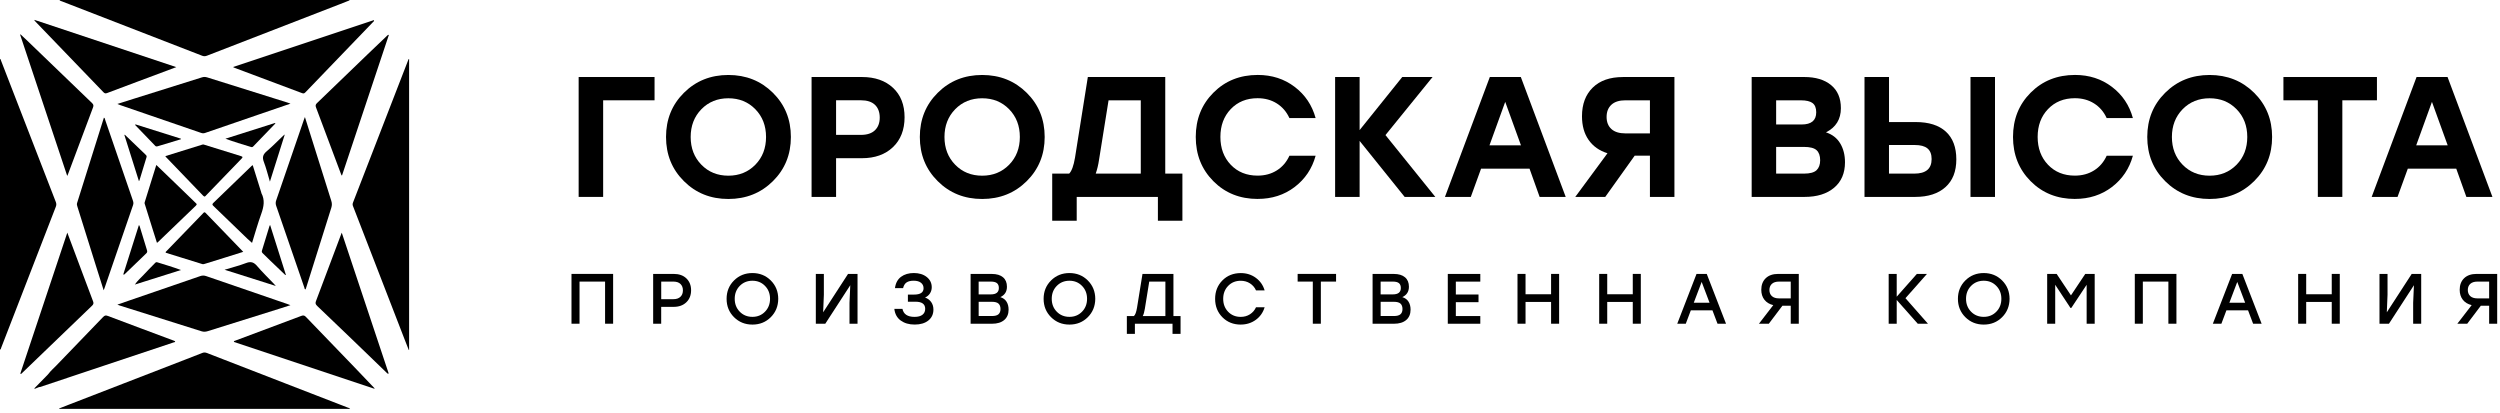 <?xml version="1.0" encoding="UTF-8"?> <svg xmlns="http://www.w3.org/2000/svg" width="327" height="54" viewBox="0 0 327 54" fill="none"> <path d="M35.33 29.426C36.023 31.621 36.709 33.785 37.392 35.946L37.324 35.98C36.658 35.345 35.992 34.706 35.33 34.071C35.014 33.765 34.705 33.456 34.389 33.15C34.283 33.048 34.209 32.949 34.26 32.79C34.593 31.709 34.919 30.629 35.252 29.549C35.262 29.518 35.289 29.491 35.333 29.426H35.33Z" fill="#6D7294" style="fill:#6D7294;fill:color(display-p3 0.429 0.445 0.581);fill-opacity:1;"></path> <path d="M53.511 7.716V45.772C53.511 45.772 53.484 45.782 53.47 45.788C53.283 45.313 53.093 44.837 52.91 44.361C50.99 39.401 49.067 34.441 47.148 29.477C46.821 28.638 46.502 27.795 46.172 26.959C46.108 26.8 46.108 26.66 46.172 26.497C48.581 20.29 50.983 14.079 53.389 7.872C53.409 7.818 53.436 7.767 53.46 7.716C53.477 7.716 53.494 7.716 53.511 7.716Z" fill="#6D7294" style="fill:#6D7294;fill:color(display-p3 0.429 0.445 0.581);fill-opacity:1;"></path> <path d="M45.786 53.477H7.748C7.748 53.477 7.738 53.447 7.731 53.429C8.152 53.263 8.574 53.097 8.995 52.934C14.095 50.959 19.198 48.986 24.301 47.008C25.021 46.73 25.745 46.454 26.461 46.166C26.669 46.081 26.849 46.091 27.056 46.169C30.532 47.521 34.007 48.867 37.483 50.212C40.153 51.245 42.82 52.278 45.491 53.314C45.583 53.351 45.695 53.355 45.79 53.477H45.786Z" fill="#6D7294" style="fill:#6D7294;fill:color(display-p3 0.429 0.445 0.581);fill-opacity:1;"></path> <path d="M15.346 39.849C15.903 39.656 16.399 39.479 16.898 39.309C19.997 38.246 23.099 37.182 26.197 36.112C26.466 36.02 26.697 36.02 26.962 36.112C30.519 37.342 34.076 38.562 37.633 39.781C37.732 39.815 37.824 39.856 37.99 39.917C37.477 40.08 37.029 40.227 36.58 40.369C33.454 41.348 30.325 42.326 27.2 43.308C26.918 43.396 26.659 43.427 26.364 43.332C22.8 42.204 19.233 41.086 15.668 39.965C15.58 39.938 15.499 39.904 15.346 39.846V39.849Z" fill="#6D7294" style="fill:#6D7294;fill:color(display-p3 0.429 0.445 0.581);fill-opacity:1;"></path> <path d="M39.883 15.306C40.433 17.055 40.96 18.724 41.483 20.395C42.098 22.352 42.71 24.313 43.331 26.266C43.43 26.572 43.437 26.851 43.338 27.166C42.244 30.618 41.164 34.074 40.08 37.526C40.046 37.634 40.009 37.743 39.971 37.855C39.818 37.835 39.835 37.699 39.808 37.617C38.578 34.053 37.355 30.486 36.125 26.922C36.044 26.681 36.037 26.463 36.122 26.219C37.342 22.685 38.551 19.152 39.764 15.618C39.791 15.544 39.818 15.472 39.883 15.309V15.306Z" fill="#6D7294" style="fill:#6D7294;fill:color(display-p3 0.429 0.445 0.581);fill-opacity:1;"></path> <path d="M44.663 22.927C44.17 21.608 43.674 20.294 43.182 18.975C42.567 17.334 41.955 15.69 41.334 14.049C41.242 13.808 41.276 13.662 41.466 13.482C43.685 11.355 45.889 9.214 48.105 7.084C48.92 6.299 49.742 5.518 50.561 4.74C50.633 4.672 50.687 4.57 50.87 4.549C48.822 10.699 46.783 16.818 44.741 22.937C44.714 22.937 44.69 22.933 44.663 22.93V22.927Z" fill="#6D7294" style="fill:#6D7294;fill:color(display-p3 0.429 0.445 0.581);fill-opacity:1;"></path> <path d="M48.964 50.847C42.838 48.806 36.712 46.764 30.586 44.722C30.603 44.576 30.715 44.576 30.794 44.548C33.668 43.471 36.546 42.401 39.417 41.317C39.668 41.222 39.818 41.246 40.011 41.447C42.155 43.682 44.309 45.904 46.46 48.136C47.309 49.016 48.152 49.906 48.994 50.79C48.984 50.81 48.974 50.83 48.964 50.847Z" fill="#6D7294" style="fill:#6D7294;fill:color(display-p3 0.429 0.445 0.581);fill-opacity:1;"></path> <path d="M44.703 30.439C46.762 36.618 48.804 42.737 50.846 48.867C50.665 48.907 50.614 48.792 50.547 48.727C49.007 47.246 47.472 45.758 45.933 44.273C44.458 42.856 42.984 41.44 41.502 40.03C41.312 39.846 41.21 39.7 41.319 39.411C42.43 36.489 43.524 33.561 44.621 30.636C44.638 30.595 44.655 30.551 44.699 30.439H44.703Z" fill="#6D7294" style="fill:#6D7294;fill:color(display-p3 0.429 0.445 0.581);fill-opacity:1;"></path> <path d="M22.913 44.633C22.903 44.786 22.78 44.766 22.709 44.786C16.889 46.733 11.069 48.669 5.249 50.616C5.205 50.626 5.151 50.633 5.107 50.633C4.92 50.715 4.733 50.786 4.546 50.857C4.529 50.84 4.509 50.82 4.492 50.796C5.073 50.208 5.643 49.617 6.224 49.029C6.269 48.975 6.313 48.931 6.357 48.877C6.642 48.493 6.999 48.19 7.329 47.851C9.381 45.717 11.443 43.593 13.488 41.46C13.685 41.246 13.855 41.229 14.113 41.327C16.977 42.418 19.862 43.478 22.736 44.558C22.797 44.575 22.852 44.613 22.916 44.64L22.913 44.633Z" fill="#6D7294" style="fill:#6D7294;fill:color(display-p3 0.429 0.445 0.581);fill-opacity:1;"></path> <path d="M33.055 21.602C33.435 22.815 33.802 23.99 34.169 25.166C34.18 25.2 34.176 25.237 34.193 25.268C34.669 26.165 34.506 27.038 34.18 27.948C33.731 29.192 33.374 30.469 32.967 31.77C32.749 31.577 32.549 31.407 32.358 31.227C30.881 29.8 29.406 28.369 27.921 26.946C27.772 26.803 27.721 26.718 27.901 26.545C29.583 24.931 31.254 23.304 32.933 21.683C32.956 21.659 32.987 21.646 33.052 21.602H33.055Z" fill="#6D7294" style="fill:#6D7294;fill:color(display-p3 0.429 0.445 0.581);fill-opacity:1;"></path> <path d="M31.822 32.939C30.938 33.218 30.102 33.479 29.267 33.741C28.451 33.996 27.636 34.244 26.824 34.499C26.701 34.536 26.582 34.58 26.453 34.539C24.86 34.043 23.263 33.547 21.683 33.058C21.636 32.943 21.714 32.909 21.758 32.864C23.348 31.22 24.938 29.579 26.528 27.935C26.634 27.826 26.718 27.663 26.909 27.863C28.526 29.542 30.15 31.217 31.818 32.943L31.822 32.939Z" fill="#6D7294" style="fill:#6D7294;fill:color(display-p3 0.429 0.445 0.581);fill-opacity:1;"></path> <path d="M36.083 37.407C33.82 36.69 31.639 36 29.373 35.283C30.368 34.977 31.302 34.746 32.196 34.403C32.828 34.159 33.212 34.308 33.633 34.801C34.323 35.606 35.087 36.347 35.821 37.118C35.892 37.193 35.957 37.271 36.083 37.41V37.407Z" fill="#6D7294" style="fill:#6D7294;fill:color(display-p3 0.429 0.445 0.581);fill-opacity:1;"></path> <path d="M35.307 23.766C35.029 22.838 34.821 21.985 34.509 21.17C34.278 20.569 34.404 20.195 34.883 19.787C35.64 19.145 36.33 18.428 37.05 17.745C37.091 17.708 37.139 17.674 37.251 17.586C36.595 19.665 35.963 21.669 35.304 23.762L35.307 23.766Z" fill="#6D7294" style="fill:#6D7294;fill:color(display-p3 0.429 0.445 0.581);fill-opacity:1;"></path> <path d="M17.635 37.223C17.988 36.7 18.409 36.357 18.773 35.963C19.252 35.447 19.748 34.947 20.241 34.444C20.326 34.356 20.397 34.254 20.56 34.305C21.593 34.624 22.629 34.933 23.672 35.317C21.685 35.946 19.697 36.571 17.635 37.223Z" fill="#6D7294" style="fill:#6D7294;fill:color(display-p3 0.429 0.445 0.581);fill-opacity:1;"></path> <path d="M36.015 16.152C35.047 17.154 34.075 18.156 33.113 19.162C33.011 19.267 32.916 19.254 32.804 19.216C31.703 18.884 30.603 18.551 29.485 18.143C31.652 17.457 33.817 16.77 35.984 16.081C35.995 16.104 36.008 16.125 36.018 16.148L36.015 16.152Z" fill="#6D7294" style="fill:#6D7294;fill:color(display-p3 0.429 0.445 0.581);fill-opacity:1;"></path> <path d="M0.051 7.709C0.496 8.857 0.941 10.006 1.386 11.158C3.357 16.247 5.327 21.333 7.301 26.419C7.386 26.64 7.386 26.827 7.301 27.044C4.916 33.197 2.535 39.35 0.149 45.503C0.119 45.581 0.126 45.69 0 45.734V7.719C0.017 7.719 0.034 7.713 0.051 7.709Z" fill="#6D7294" style="fill:#6D7294;fill:color(display-p3 0.429 0.445 0.581);fill-opacity:1;"></path> <path d="M45.711 0.054C45.286 0.221 44.865 0.391 44.44 0.554C38.654 2.796 32.865 5.035 27.079 7.281C26.861 7.366 26.674 7.379 26.45 7.294C20.341 4.92 14.229 2.555 8.12 0.187C8.008 0.143 7.876 0.133 7.777 0H45.697C45.7 0.017 45.707 0.034 45.711 0.054Z" fill="#6D7294" style="fill:#6D7294;fill:color(display-p3 0.429 0.445 0.581);fill-opacity:1;"></path> <path d="M13.557 37.964C13.197 36.829 12.867 35.786 12.541 34.746C11.736 32.181 10.934 29.616 10.132 27.051C10.081 26.888 10.027 26.742 10.084 26.552C11.257 22.835 12.422 19.114 13.591 15.387C13.74 15.452 13.726 15.598 13.764 15.703C14.967 19.192 16.163 22.685 17.362 26.174C17.433 26.382 17.491 26.572 17.409 26.81C16.159 30.428 14.919 34.053 13.676 37.675C13.655 37.74 13.625 37.801 13.56 37.964H13.557Z" fill="#6D7294" style="fill:#6D7294;fill:color(display-p3 0.429 0.445 0.581);fill-opacity:1;"></path> <path d="M37.991 13.556C36.509 14.062 35.113 14.541 33.72 15.02C31.43 15.805 29.137 16.59 26.85 17.381C26.667 17.446 26.507 17.453 26.32 17.388C22.787 16.172 19.253 14.959 15.72 13.746C15.625 13.716 15.537 13.671 15.353 13.597C16.104 13.359 16.766 13.148 17.429 12.938C20.422 12 23.415 11.066 26.409 10.121C26.653 10.043 26.864 10.05 27.108 10.124C30.594 11.222 34.084 12.312 37.573 13.406C37.681 13.44 37.787 13.481 37.997 13.556H37.991Z" fill="#6D7294" style="fill:#6D7294;fill:color(display-p3 0.429 0.445 0.581);fill-opacity:1;"></path> <path d="M23.054 8.782C21.274 9.448 19.589 10.077 17.907 10.706C16.609 11.191 15.311 11.67 14.02 12.166C13.82 12.241 13.698 12.234 13.541 12.071C10.541 8.946 7.531 5.83 4.524 2.708C4.518 2.701 4.521 2.687 4.504 2.599C10.684 4.658 16.83 6.707 23.054 8.779V8.782Z" fill="#6D7294" style="fill:#6D7294;fill:color(display-p3 0.429 0.445 0.581);fill-opacity:1;"></path> <path d="M30.479 8.769C36.656 6.71 42.781 4.668 48.914 2.626C48.951 2.796 48.836 2.84 48.771 2.908C45.839 5.956 42.904 9.003 39.972 12.051C39.846 12.18 39.747 12.272 39.533 12.19C36.574 11.076 33.615 9.972 30.652 8.861C30.611 8.844 30.571 8.817 30.482 8.769H30.479Z" fill="#6D7294" style="fill:#6D7294;fill:color(display-p3 0.429 0.445 0.581);fill-opacity:1;"></path> <path d="M2.687 4.495C2.935 4.73 3.19 4.957 3.434 5.195C6.305 7.961 9.173 10.729 12.047 13.488C12.241 13.672 12.254 13.821 12.166 14.056C11.072 16.957 9.988 19.866 8.901 22.77C8.88 22.825 8.853 22.876 8.792 23.012C6.723 16.808 4.678 10.672 2.632 4.532C2.649 4.519 2.67 4.505 2.687 4.495Z" fill="#6D7294" style="fill:#6D7294;fill:color(display-p3 0.429 0.445 0.581);fill-opacity:1;"></path> <path d="M2.648 48.89C4.693 42.758 6.735 36.629 8.804 30.428C9.511 32.317 10.19 34.128 10.867 35.942C11.298 37.097 11.729 38.256 12.171 39.408C12.263 39.642 12.242 39.792 12.052 39.975C9.015 42.887 5.991 45.805 2.961 48.72C2.876 48.802 2.814 48.941 2.651 48.887L2.648 48.89Z" fill="#6D7294" style="fill:#6D7294;fill:color(display-p3 0.429 0.445 0.581);fill-opacity:1;"></path> <path d="M21.631 20.419C23.255 19.916 24.862 19.417 26.469 18.914C26.599 18.873 26.697 18.921 26.802 18.955C28.365 19.441 29.928 19.933 31.494 20.412C31.797 20.504 31.759 20.586 31.572 20.776C30.033 22.359 28.505 23.949 26.972 25.539C26.857 25.662 26.779 25.814 26.571 25.597C24.954 23.898 23.32 22.213 21.692 20.524C21.675 20.508 21.669 20.487 21.628 20.419H21.631Z" fill="#6D7294" style="fill:#6D7294;fill:color(display-p3 0.429 0.445 0.581);fill-opacity:1;"></path> <path d="M20.451 21.581C21.09 22.196 21.688 22.77 22.286 23.348C23.383 24.408 24.477 25.468 25.575 26.528C25.69 26.637 25.819 26.711 25.622 26.898C23.951 28.492 22.289 30.099 20.624 31.702C20.607 31.716 20.584 31.723 20.526 31.753C20.332 31.138 20.139 30.534 19.948 29.925C19.625 28.892 19.303 27.856 18.98 26.82C18.942 26.701 18.881 26.589 18.926 26.453C19.428 24.846 19.928 23.239 20.444 21.581H20.451Z" fill="#6D7294" style="fill:#6D7294;fill:color(display-p3 0.429 0.445 0.581);fill-opacity:1;"></path> <path d="M16.121 35.901C16.8 33.754 17.48 31.607 18.163 29.453C18.271 29.5 18.268 29.599 18.295 29.677C18.604 30.69 18.907 31.705 19.223 32.718C19.277 32.891 19.27 33.014 19.127 33.146C18.2 34.029 17.283 34.923 16.358 35.813C16.304 35.864 16.263 35.949 16.124 35.901H16.121Z" fill="#6D7294" style="fill:#6D7294;fill:color(display-p3 0.429 0.445 0.581);fill-opacity:1;"></path> <path d="M16.324 17.62C16.681 17.959 17.037 18.299 17.391 18.642C17.931 19.162 18.474 19.682 19.015 20.202C19.113 20.297 19.222 20.375 19.168 20.552C18.855 21.564 18.549 22.58 18.24 23.596C18.23 23.627 18.203 23.65 18.172 23.695C17.533 21.673 16.901 19.665 16.27 17.657C16.287 17.647 16.307 17.633 16.324 17.623V17.62Z" fill="#6D7294" style="fill:#6D7294;fill:color(display-p3 0.429 0.445 0.581);fill-opacity:1;"></path> <path d="M23.663 18.214C22.64 18.523 21.617 18.832 20.595 19.138C20.489 19.169 20.398 19.169 20.309 19.08C19.433 18.166 18.553 17.259 17.676 16.349C17.69 16.322 17.703 16.294 17.717 16.267C19.698 16.892 21.682 17.514 23.663 18.139C23.663 18.163 23.663 18.19 23.663 18.214Z" fill="#6D7294" style="fill:#6D7294;fill:color(display-p3 0.429 0.445 0.581);fill-opacity:1;"></path> <path d="M85.615 10.073V13.12H78.892V25.756H75.687V10.073H85.611H85.615Z" fill="#6D7294" style="fill:#6D7294;fill:color(display-p3 0.429 0.445 0.581);fill-opacity:1;"></path> <path d="M89.458 12.137C91.017 10.585 92.954 9.807 95.27 9.807C97.585 9.807 99.526 10.585 101.096 12.137C102.662 13.689 103.447 15.616 103.447 17.917C103.447 20.218 102.662 22.144 101.096 23.696C99.526 25.248 97.585 26.026 95.27 26.026C92.954 26.026 91.017 25.252 89.458 23.696C87.895 22.144 87.117 20.218 87.117 17.917C87.117 15.616 87.895 13.689 89.458 12.137ZM98.799 14.287C97.866 13.333 96.688 12.854 95.27 12.854C93.851 12.854 92.673 13.333 91.741 14.287C90.808 15.245 90.34 16.455 90.34 17.917C90.34 19.379 90.805 20.588 91.741 21.546C92.673 22.504 93.851 22.98 95.27 22.98C96.688 22.98 97.862 22.501 98.799 21.546C99.731 20.592 100.199 19.382 100.199 17.917C100.199 16.451 99.731 15.245 98.799 14.287Z" fill="#6D7294" style="fill:#6D7294;fill:color(display-p3 0.429 0.445 0.581);fill-opacity:1;"></path> <path d="M112.74 10.073C114.443 10.073 115.797 10.545 116.805 11.485C117.814 12.425 118.318 13.71 118.318 15.338C118.318 16.966 117.81 18.284 116.795 19.249C115.779 20.214 114.429 20.693 112.74 20.693H109.359V25.756H106.154V10.073H112.74ZM112.607 17.643C113.413 17.643 114.025 17.441 114.443 17.038C114.861 16.634 115.07 16.083 115.07 15.381C115.07 14.679 114.861 14.107 114.443 13.71C114.025 13.314 113.413 13.116 112.607 13.116H109.359V17.639H112.607V17.643Z" fill="#6D7294" style="fill:#6D7294;fill:color(display-p3 0.429 0.445 0.581);fill-opacity:1;"></path> <path d="M122.655 12.137C124.214 10.585 126.151 9.807 128.466 9.807C130.782 9.807 132.723 10.585 134.293 12.137C135.859 13.689 136.644 15.616 136.644 17.917C136.644 20.218 135.859 22.144 134.293 23.696C132.723 25.248 130.782 26.026 128.466 26.026C126.151 26.026 124.214 25.252 122.655 23.696C121.092 22.144 120.314 20.218 120.314 17.917C120.314 15.616 121.092 13.689 122.655 12.137ZM131.995 14.287C131.063 13.333 129.885 12.854 128.466 12.854C127.048 12.854 125.87 13.333 124.938 14.287C124.005 15.245 123.537 16.455 123.537 17.917C123.537 19.379 124.001 20.588 124.938 21.546C125.87 22.504 127.048 22.98 128.466 22.98C129.885 22.98 131.059 22.501 131.995 21.546C132.928 20.592 133.396 19.382 133.396 17.917C133.396 16.451 132.928 15.245 131.995 14.287Z" fill="#6D7294" style="fill:#6D7294;fill:color(display-p3 0.429 0.445 0.581);fill-opacity:1;"></path> <path d="M152.418 22.709H154.658V28.87H151.453V25.756H140.834V28.87H137.629V22.709H139.848C140.175 22.381 140.431 21.686 140.611 20.624L142.289 10.073H152.415V22.709H152.418ZM143.747 20.941C143.657 21.553 143.517 22.144 143.322 22.709H149.214V13.123H145L143.747 20.941Z" fill="#6D7294" style="fill:#6D7294;fill:color(display-p3 0.429 0.445 0.581);fill-opacity:1;"></path> <path d="M164.514 26.022C162.184 26.022 160.251 25.251 158.713 23.703C157.175 22.158 156.405 20.228 156.405 17.913C156.405 15.597 157.172 13.667 158.713 12.123C160.251 10.578 162.184 9.803 164.514 9.803C166.365 9.803 167.975 10.322 169.339 11.359C170.708 12.396 171.622 13.761 172.083 15.446H168.655C168.281 14.625 167.733 13.988 167.009 13.53C166.286 13.073 165.443 12.846 164.489 12.846C163.056 12.846 161.885 13.322 160.982 14.269C160.078 15.219 159.628 16.429 159.628 17.909C159.628 19.389 160.078 20.599 160.982 21.55C161.885 22.497 163.056 22.972 164.489 22.972C165.443 22.972 166.286 22.745 167.009 22.288C167.733 21.834 168.281 21.193 168.655 20.372H172.083C171.619 22.061 170.704 23.422 169.339 24.463C167.975 25.5 166.365 26.018 164.514 26.018V26.022Z" fill="#6D7294" style="fill:#6D7294;fill:color(display-p3 0.429 0.445 0.581);fill-opacity:1;"></path> <path d="M187.74 25.756H183.729L177.838 18.431V25.756H174.633V10.073H177.838V17.016L183.415 10.073H187.38L181.219 17.668L187.74 25.756Z" fill="#6D7294" style="fill:#6D7294;fill:color(display-p3 0.429 0.445 0.581);fill-opacity:1;"></path> <path d="M201.384 25.756L200.062 22.061H193.724L192.381 25.756H189L194.869 10.073H198.924L204.794 25.756H201.387H201.384ZM194.819 19.011H198.942L196.882 13.322L194.823 19.011H194.819Z" fill="#6D7294" style="fill:#6D7294;fill:color(display-p3 0.429 0.445 0.581);fill-opacity:1;"></path> <path d="M212.271 10.073H219.015V25.756H215.811V20.358H213.819L209.966 25.756H206.045L210.258 20.044C209.196 19.717 208.378 19.137 207.795 18.309C207.212 17.481 206.924 16.444 206.924 15.205C206.924 13.62 207.395 12.371 208.335 11.453C209.275 10.534 210.589 10.077 212.278 10.077L212.271 10.073ZM212.606 17.445H215.811V13.12H212.606C211.799 13.12 211.187 13.314 210.769 13.703C210.352 14.092 210.143 14.621 210.143 15.295C210.143 15.968 210.352 16.494 210.769 16.876C211.187 17.257 211.799 17.448 212.606 17.448V17.445Z" fill="#6D7294" style="fill:#6D7294;fill:color(display-p3 0.429 0.445 0.581);fill-opacity:1;"></path> <path d="M238.84 17.311C239.661 17.581 240.281 18.06 240.698 18.755C241.116 19.45 241.325 20.275 241.325 21.229C241.325 22.648 240.849 23.757 239.902 24.556C238.952 25.356 237.666 25.756 236.039 25.756H229.118V10.073H235.995C237.472 10.073 238.642 10.423 239.499 11.125C240.356 11.827 240.788 12.835 240.788 14.15C240.788 15.597 240.14 16.652 238.84 17.308V17.311ZM237.562 14.69C237.562 14.121 237.4 13.721 237.079 13.48C236.759 13.242 236.255 13.123 235.567 13.123H232.319V16.282H235.657C236.924 16.282 237.562 15.752 237.562 14.69ZM235.97 22.709C236.744 22.709 237.292 22.558 237.605 22.263C237.918 21.964 238.077 21.532 238.077 20.963C238.077 20.365 237.918 19.926 237.605 19.641C237.292 19.357 236.737 19.216 235.949 19.216H232.319V22.709H235.97Z" fill="#6D7294" style="fill:#6D7294;fill:color(display-p3 0.429 0.445 0.581);fill-opacity:1;"></path> <path d="M250.575 15.965C252.293 15.965 253.607 16.382 254.518 17.218C255.429 18.053 255.887 19.263 255.887 20.847C255.887 22.432 255.411 23.624 254.464 24.477C253.514 25.327 252.199 25.756 250.51 25.756H243.877V10.073H247.082V15.965H250.579H250.575ZM250.395 22.709C251.904 22.709 252.656 22.075 252.656 20.804C252.656 19.533 251.926 18.968 250.46 18.968H247.079V22.709H250.395ZM257.741 10.073H260.946V25.756H257.741V10.073Z" fill="#6D7294" style="fill:#6D7294;fill:color(display-p3 0.429 0.445 0.581);fill-opacity:1;"></path> <path d="M271.412 26.022C269.082 26.022 267.148 25.251 265.61 23.703C264.073 22.158 263.302 20.228 263.302 17.913C263.302 15.597 264.069 13.667 265.61 12.123C267.148 10.578 269.082 9.803 271.412 9.803C273.262 9.803 274.872 10.322 276.237 11.359C277.605 12.396 278.52 13.761 278.981 15.446H275.553C275.178 14.625 274.631 13.988 273.907 13.53C273.183 13.073 272.341 12.846 271.386 12.846C269.953 12.846 268.783 13.322 267.879 14.269C266.975 15.219 266.525 16.429 266.525 17.909C266.525 19.389 266.975 20.599 267.879 21.55C268.783 22.497 269.953 22.972 271.386 22.972C272.341 22.972 273.183 22.745 273.907 22.288C274.631 21.834 275.178 21.193 275.553 20.372H278.981C278.516 22.061 277.601 23.422 276.237 24.463C274.872 25.5 273.262 26.018 271.412 26.018V26.022Z" fill="#6D7294" style="fill:#6D7294;fill:color(display-p3 0.429 0.445 0.581);fill-opacity:1;"></path> <path d="M283.203 12.137C284.762 10.585 286.699 9.807 289.015 9.807C291.33 9.807 293.271 10.585 294.841 12.137C296.407 13.689 297.192 15.616 297.192 17.917C297.192 20.218 296.407 22.144 294.841 23.696C293.271 25.248 291.33 26.026 289.015 26.026C286.699 26.026 284.762 25.252 283.203 23.696C281.64 22.144 280.862 20.218 280.862 17.917C280.862 15.616 281.64 13.689 283.203 12.137ZM292.544 14.287C291.611 13.333 290.434 12.854 289.015 12.854C287.596 12.854 286.419 13.333 285.486 14.287C284.553 15.245 284.085 16.455 284.085 17.917C284.085 19.379 284.55 20.588 285.486 21.546C286.419 22.504 287.596 22.98 289.015 22.98C290.434 22.98 291.607 22.501 292.544 21.546C293.476 20.592 293.944 19.382 293.944 17.917C293.944 16.451 293.476 15.245 292.544 14.287Z" fill="#6D7294" style="fill:#6D7294;fill:color(display-p3 0.429 0.445 0.581);fill-opacity:1;"></path> <path d="M310.904 10.073V13.12H306.378V25.756H303.173V13.12H298.672V10.073H310.904Z" fill="#6D7294" style="fill:#6D7294;fill:color(display-p3 0.429 0.445 0.581);fill-opacity:1;"></path> <path d="M322.6 25.756L321.278 22.061H314.941L313.598 25.756H310.216L316.086 10.073H320.14L326.01 25.756H322.603H322.6ZM316.035 19.011H320.158L318.099 13.322L316.039 19.011H316.035Z" fill="#6D7294" style="fill:#6D7294;fill:color(display-p3 0.429 0.445 0.581);fill-opacity:1;"></path> <path d="M80.196 35.827V42.342H79.144V36.832H75.802V42.342H74.751V35.827H80.196Z" fill="#6D7294" style="fill:#6D7294;fill:color(display-p3 0.429 0.445 0.581);fill-opacity:1;"></path> <path d="M88.105 35.827C88.814 35.827 89.372 36.022 89.779 36.414C90.186 36.807 90.395 37.322 90.395 37.966C90.395 38.611 90.189 39.137 89.775 39.536C89.361 39.936 88.807 40.138 88.105 40.138H86.484V42.345H85.433V35.831H88.101L88.105 35.827ZM88.069 39.133C88.479 39.133 88.789 39.029 89.005 38.816C89.221 38.607 89.325 38.326 89.325 37.977C89.325 37.628 89.221 37.354 89.008 37.145C88.799 36.937 88.486 36.832 88.069 36.832H86.488V39.133H88.069Z" fill="#6D7294" style="fill:#6D7294;fill:color(display-p3 0.429 0.445 0.581);fill-opacity:1;"></path> <path d="M96.011 36.684C96.659 36.039 97.463 35.715 98.417 35.715C99.371 35.715 100.174 36.039 100.819 36.684C101.463 37.329 101.791 38.128 101.794 39.086C101.787 40.04 101.463 40.843 100.819 41.488C100.174 42.132 99.375 42.456 98.417 42.456C97.459 42.456 96.659 42.132 96.011 41.488C95.363 40.843 95.039 40.044 95.039 39.086C95.039 38.128 95.363 37.329 96.011 36.684ZM98.417 36.72C97.754 36.72 97.2 36.947 96.76 37.394C96.321 37.844 96.101 38.405 96.101 39.082C96.101 39.759 96.321 40.321 96.76 40.771C97.2 41.221 97.754 41.444 98.417 41.444C99.079 41.444 99.623 41.221 100.062 40.771C100.502 40.321 100.721 39.759 100.721 39.082C100.721 38.405 100.502 37.844 100.062 37.394C99.623 36.943 99.072 36.72 98.417 36.72Z" fill="#6D7294" style="fill:#6D7294;fill:color(display-p3 0.429 0.445 0.581);fill-opacity:1;"></path> <path d="M110.927 35.827H112.165V42.341H111.114V39.615L111.215 37.307L107.949 42.341H106.71V35.827H107.761V38.553L107.668 40.85L110.927 35.824V35.827Z" fill="#6D7294" style="fill:#6D7294;fill:color(display-p3 0.429 0.445 0.581);fill-opacity:1;"></path> <path d="M121.004 38.92C121.346 39.043 121.612 39.241 121.803 39.515C121.994 39.788 122.091 40.112 122.091 40.49C122.091 41.092 121.868 41.571 121.425 41.924C120.982 42.276 120.388 42.453 119.643 42.453C118.897 42.453 118.303 42.276 117.817 41.927C117.335 41.578 117.054 41.067 116.978 40.397H118.04C118.184 41.099 118.71 41.448 119.621 41.448C120.078 41.448 120.428 41.355 120.662 41.167C120.899 40.98 121.015 40.724 121.015 40.393C121.015 39.774 120.59 39.464 119.74 39.464H118.753V38.532H119.545C120.384 38.532 120.802 38.254 120.802 37.703C120.802 37.404 120.691 37.167 120.467 36.987C120.244 36.807 119.924 36.717 119.509 36.717C119.117 36.717 118.811 36.789 118.588 36.936C118.364 37.084 118.21 37.332 118.123 37.685H117.061C117.147 37.03 117.414 36.533 117.857 36.205C118.3 35.878 118.861 35.712 119.535 35.712C120.208 35.712 120.784 35.885 121.22 36.234C121.656 36.584 121.872 37.03 121.872 37.574C121.872 37.873 121.792 38.139 121.638 38.38C121.483 38.618 121.267 38.798 120.997 38.917L121.004 38.92Z" fill="#6D7294" style="fill:#6D7294;fill:color(display-p3 0.429 0.445 0.581);fill-opacity:1;"></path> <path d="M130.844 38.863C131.204 38.974 131.474 39.172 131.654 39.457C131.834 39.741 131.924 40.091 131.924 40.501C131.924 41.077 131.733 41.528 131.355 41.855C130.977 42.179 130.444 42.345 129.764 42.345H126.955V35.831H129.728C130.362 35.831 130.851 35.978 131.193 36.267C131.539 36.558 131.708 36.972 131.708 37.505C131.708 38.143 131.42 38.596 130.844 38.863ZM130.65 37.671C130.65 37.386 130.567 37.174 130.405 37.037C130.239 36.9 129.973 36.832 129.598 36.832H128.007V38.506H129.609C130.304 38.506 130.65 38.225 130.65 37.667V37.671ZM129.739 41.337C130.149 41.337 130.437 41.257 130.61 41.099C130.779 40.941 130.866 40.714 130.866 40.415C130.866 40.116 130.779 39.871 130.606 39.713C130.434 39.554 130.142 39.475 129.731 39.475H128.01V41.337H129.742H129.739Z" fill="#6D7294" style="fill:#6D7294;fill:color(display-p3 0.429 0.445 0.581);fill-opacity:1;"></path> <path d="M137.478 36.684C138.126 36.039 138.929 35.715 139.883 35.715C140.837 35.715 141.64 36.039 142.285 36.684C142.929 37.329 143.257 38.128 143.261 39.086C143.253 40.04 142.929 40.843 142.285 41.488C141.64 42.132 140.841 42.456 139.883 42.456C138.925 42.456 138.126 42.132 137.478 41.488C136.829 40.843 136.505 40.044 136.505 39.086C136.505 38.128 136.829 37.329 137.478 36.684ZM139.883 36.72C139.22 36.72 138.666 36.947 138.227 37.394C137.787 37.844 137.568 38.405 137.568 39.082C137.568 39.759 137.787 40.321 138.227 40.771C138.666 41.221 139.22 41.444 139.883 41.444C140.546 41.444 141.089 41.221 141.529 40.771C141.968 40.321 142.188 39.759 142.188 39.082C142.188 38.405 141.968 37.844 141.529 37.394C141.089 36.943 140.538 36.72 139.883 36.72Z" fill="#6D7294" style="fill:#6D7294;fill:color(display-p3 0.429 0.445 0.581);fill-opacity:1;"></path> <path d="M153.485 41.34H154.417V43.674H153.366V42.345H148.444V43.674H147.392V41.34H148.314C148.487 41.196 148.624 40.836 148.721 40.26L149.437 35.831H153.485V41.34ZM149.754 40.354C149.679 40.807 149.585 41.135 149.473 41.34H152.433V36.836H150.32L149.751 40.354H149.754Z" fill="#6D7294" style="fill:#6D7294;fill:color(display-p3 0.429 0.445 0.581);fill-opacity:1;"></path> <path d="M162.298 42.457C161.329 42.457 160.526 42.136 159.893 41.499C159.259 40.861 158.938 40.055 158.938 39.09C158.938 38.125 159.255 37.318 159.893 36.677C160.526 36.04 161.329 35.719 162.298 35.719C163.04 35.719 163.695 35.925 164.261 36.339C164.826 36.753 165.211 37.3 165.413 37.981H164.286C164.113 37.595 163.85 37.289 163.494 37.062C163.141 36.836 162.737 36.724 162.284 36.724C161.621 36.724 161.074 36.947 160.642 37.394C160.21 37.84 159.994 38.406 159.994 39.086C159.994 39.767 160.21 40.332 160.642 40.779C161.074 41.225 161.621 41.448 162.284 41.448C162.737 41.448 163.141 41.337 163.494 41.11C163.847 40.883 164.113 40.577 164.286 40.192H165.413C165.208 40.876 164.822 41.423 164.261 41.834C163.695 42.244 163.04 42.453 162.298 42.453V42.457Z" fill="#6D7294" style="fill:#6D7294;fill:color(display-p3 0.429 0.445 0.581);fill-opacity:1;"></path> <path d="M174.758 35.827V36.832H172.767V42.342H171.715V36.832H169.731V35.827H174.758Z" fill="#6D7294" style="fill:#6D7294;fill:color(display-p3 0.429 0.445 0.581);fill-opacity:1;"></path> <path d="M183.423 38.863C183.783 38.974 184.053 39.172 184.233 39.457C184.413 39.741 184.503 40.091 184.503 40.501C184.503 41.077 184.313 41.528 183.935 41.855C183.556 42.179 183.023 42.345 182.343 42.345H179.534V35.831H182.307C182.941 35.831 183.43 35.978 183.772 36.267C184.118 36.558 184.287 36.972 184.287 37.505C184.287 38.143 183.999 38.596 183.423 38.863ZM183.229 37.671C183.229 37.386 183.146 37.174 182.984 37.037C182.818 36.9 182.552 36.832 182.177 36.832H180.586V38.506H182.188C182.883 38.506 183.229 38.225 183.229 37.667V37.671ZM182.318 41.337C182.728 41.337 183.016 41.257 183.189 41.099C183.362 40.941 183.445 40.714 183.445 40.415C183.445 40.116 183.358 39.871 183.186 39.713C183.013 39.554 182.721 39.475 182.31 39.475H180.589V41.337H182.321H182.318Z" fill="#6D7294" style="fill:#6D7294;fill:color(display-p3 0.429 0.445 0.581);fill-opacity:1;"></path> <path d="M193.624 36.836H190.423V38.521H193.39V39.525H190.423V41.34H193.624V42.345H189.371V35.831H193.624V36.836Z" fill="#6D7294" style="fill:#6D7294;fill:color(display-p3 0.429 0.445 0.581);fill-opacity:1;"></path> <path d="M202.882 35.827H203.933V42.342H202.882V39.493H199.54V42.342H198.489V35.827H199.54V38.489H202.882V35.827Z" fill="#6D7294" style="fill:#6D7294;fill:color(display-p3 0.429 0.445 0.581);fill-opacity:1;"></path> <path d="M213.567 35.827H214.618V42.342H213.567V39.493H210.225V42.342H209.174V35.827H210.225V38.489H213.567V35.827Z" fill="#6D7294" style="fill:#6D7294;fill:color(display-p3 0.429 0.445 0.581);fill-opacity:1;"></path> <path d="M224.652 42.345L223.989 40.595H221.159L220.5 42.345H219.384L221.904 35.831H223.244L225.765 42.345H224.648H224.652ZM221.544 39.601H223.611L222.578 36.875L221.544 39.601Z" fill="#6D7294" style="fill:#6D7294;fill:color(display-p3 0.429 0.445 0.581);fill-opacity:1;"></path> <path d="M232.591 35.827H235.281V42.342H234.229V39.986H233.142L231.363 42.342H230.07L231.943 39.911C231.446 39.792 231.061 39.558 230.787 39.209C230.513 38.859 230.376 38.424 230.376 37.901C230.376 37.271 230.571 36.764 230.96 36.389C231.349 36.015 231.892 35.827 232.595 35.827H232.591ZM232.703 39.029H234.229V36.832H232.703C232.288 36.832 231.972 36.933 231.759 37.131C231.547 37.329 231.439 37.595 231.439 37.93C231.439 38.265 231.547 38.532 231.759 38.73C231.972 38.928 232.288 39.029 232.703 39.029Z" fill="#6D7294" style="fill:#6D7294;fill:color(display-p3 0.429 0.445 0.581);fill-opacity:1;"></path> <path d="M252.177 42.345H250.845L248.09 39.237V42.345H247.039V35.831H248.09V38.809L250.722 35.831H252.044L249.235 39.003L252.177 42.345Z" fill="#6D7294" style="fill:#6D7294;fill:color(display-p3 0.429 0.445 0.581);fill-opacity:1;"></path> <path d="M257.068 36.684C257.717 36.039 258.52 35.715 259.474 35.715C260.428 35.715 261.231 36.039 261.876 36.684C262.52 37.329 262.848 38.128 262.852 39.086C262.844 40.04 262.52 40.843 261.876 41.488C261.231 42.132 260.432 42.456 259.474 42.456C258.516 42.456 257.717 42.132 257.068 41.488C256.42 40.843 256.096 40.044 256.096 39.086C256.096 38.128 256.42 37.329 257.068 36.684ZM259.474 36.72C258.811 36.72 258.257 36.947 257.817 37.394C257.378 37.844 257.158 38.405 257.158 39.082C257.158 39.759 257.378 40.321 257.817 40.771C258.257 41.221 258.811 41.444 259.474 41.444C260.136 41.444 260.68 41.221 261.119 40.771C261.559 40.321 261.778 39.759 261.778 39.082C261.778 38.405 261.559 37.844 261.119 37.394C260.68 36.943 260.129 36.72 259.474 36.72Z" fill="#6D7294" style="fill:#6D7294;fill:color(display-p3 0.429 0.445 0.581);fill-opacity:1;"></path> <path d="M272.746 35.827H273.985V42.342H272.933V37.25L270.924 40.282H270.819L268.821 37.25V42.342H267.77V35.827H269.008L270.881 38.636L272.753 35.827H272.746Z" fill="#6D7294" style="fill:#6D7294;fill:color(display-p3 0.429 0.445 0.581);fill-opacity:1;"></path> <path d="M284.677 35.827V42.342H283.625V36.832H280.283V42.342H279.232V35.827H284.677Z" fill="#6D7294" style="fill:#6D7294;fill:color(display-p3 0.429 0.445 0.581);fill-opacity:1;"></path> <path d="M294.708 42.345L294.046 40.595H291.215L290.556 42.345H289.44L291.961 35.831H293.3L295.821 42.345H294.704H294.708ZM291.6 39.601H293.667L292.634 36.875L291.6 39.601Z" fill="#6D7294" style="fill:#6D7294;fill:color(display-p3 0.429 0.445 0.581);fill-opacity:1;"></path> <path d="M304.992 35.827H306.043V42.342H304.992V39.493H301.65V42.342H300.599V35.827H301.65V38.489H304.992V35.827Z" fill="#6D7294" style="fill:#6D7294;fill:color(display-p3 0.429 0.445 0.581);fill-opacity:1;"></path> <path d="M315.454 35.827H316.693V42.341H315.641V39.615L315.742 37.307L312.476 42.341H311.237V35.827H312.289V38.553L312.195 40.85L315.454 35.824V35.827Z" fill="#6D7294" style="fill:#6D7294;fill:color(display-p3 0.429 0.445 0.581);fill-opacity:1;"></path> <path d="M323.942 35.827H326.632V42.342H325.58V39.986H324.493L322.714 42.342H321.421L323.294 39.911C322.797 39.792 322.412 39.558 322.138 39.209C321.864 38.859 321.727 38.424 321.727 37.901C321.727 37.271 321.922 36.764 322.311 36.389C322.7 36.015 323.243 35.827 323.946 35.827H323.942ZM324.054 39.029H325.58V36.832H324.054C323.64 36.832 323.323 36.933 323.11 37.131C322.898 37.329 322.79 37.595 322.79 37.93C322.79 38.265 322.898 38.532 323.11 38.73C323.323 38.928 323.64 39.029 324.054 39.029Z" fill="#6D7294" style="fill:#6D7294;fill:color(display-p3 0.429 0.445 0.581);fill-opacity:1;"></path> </svg> 